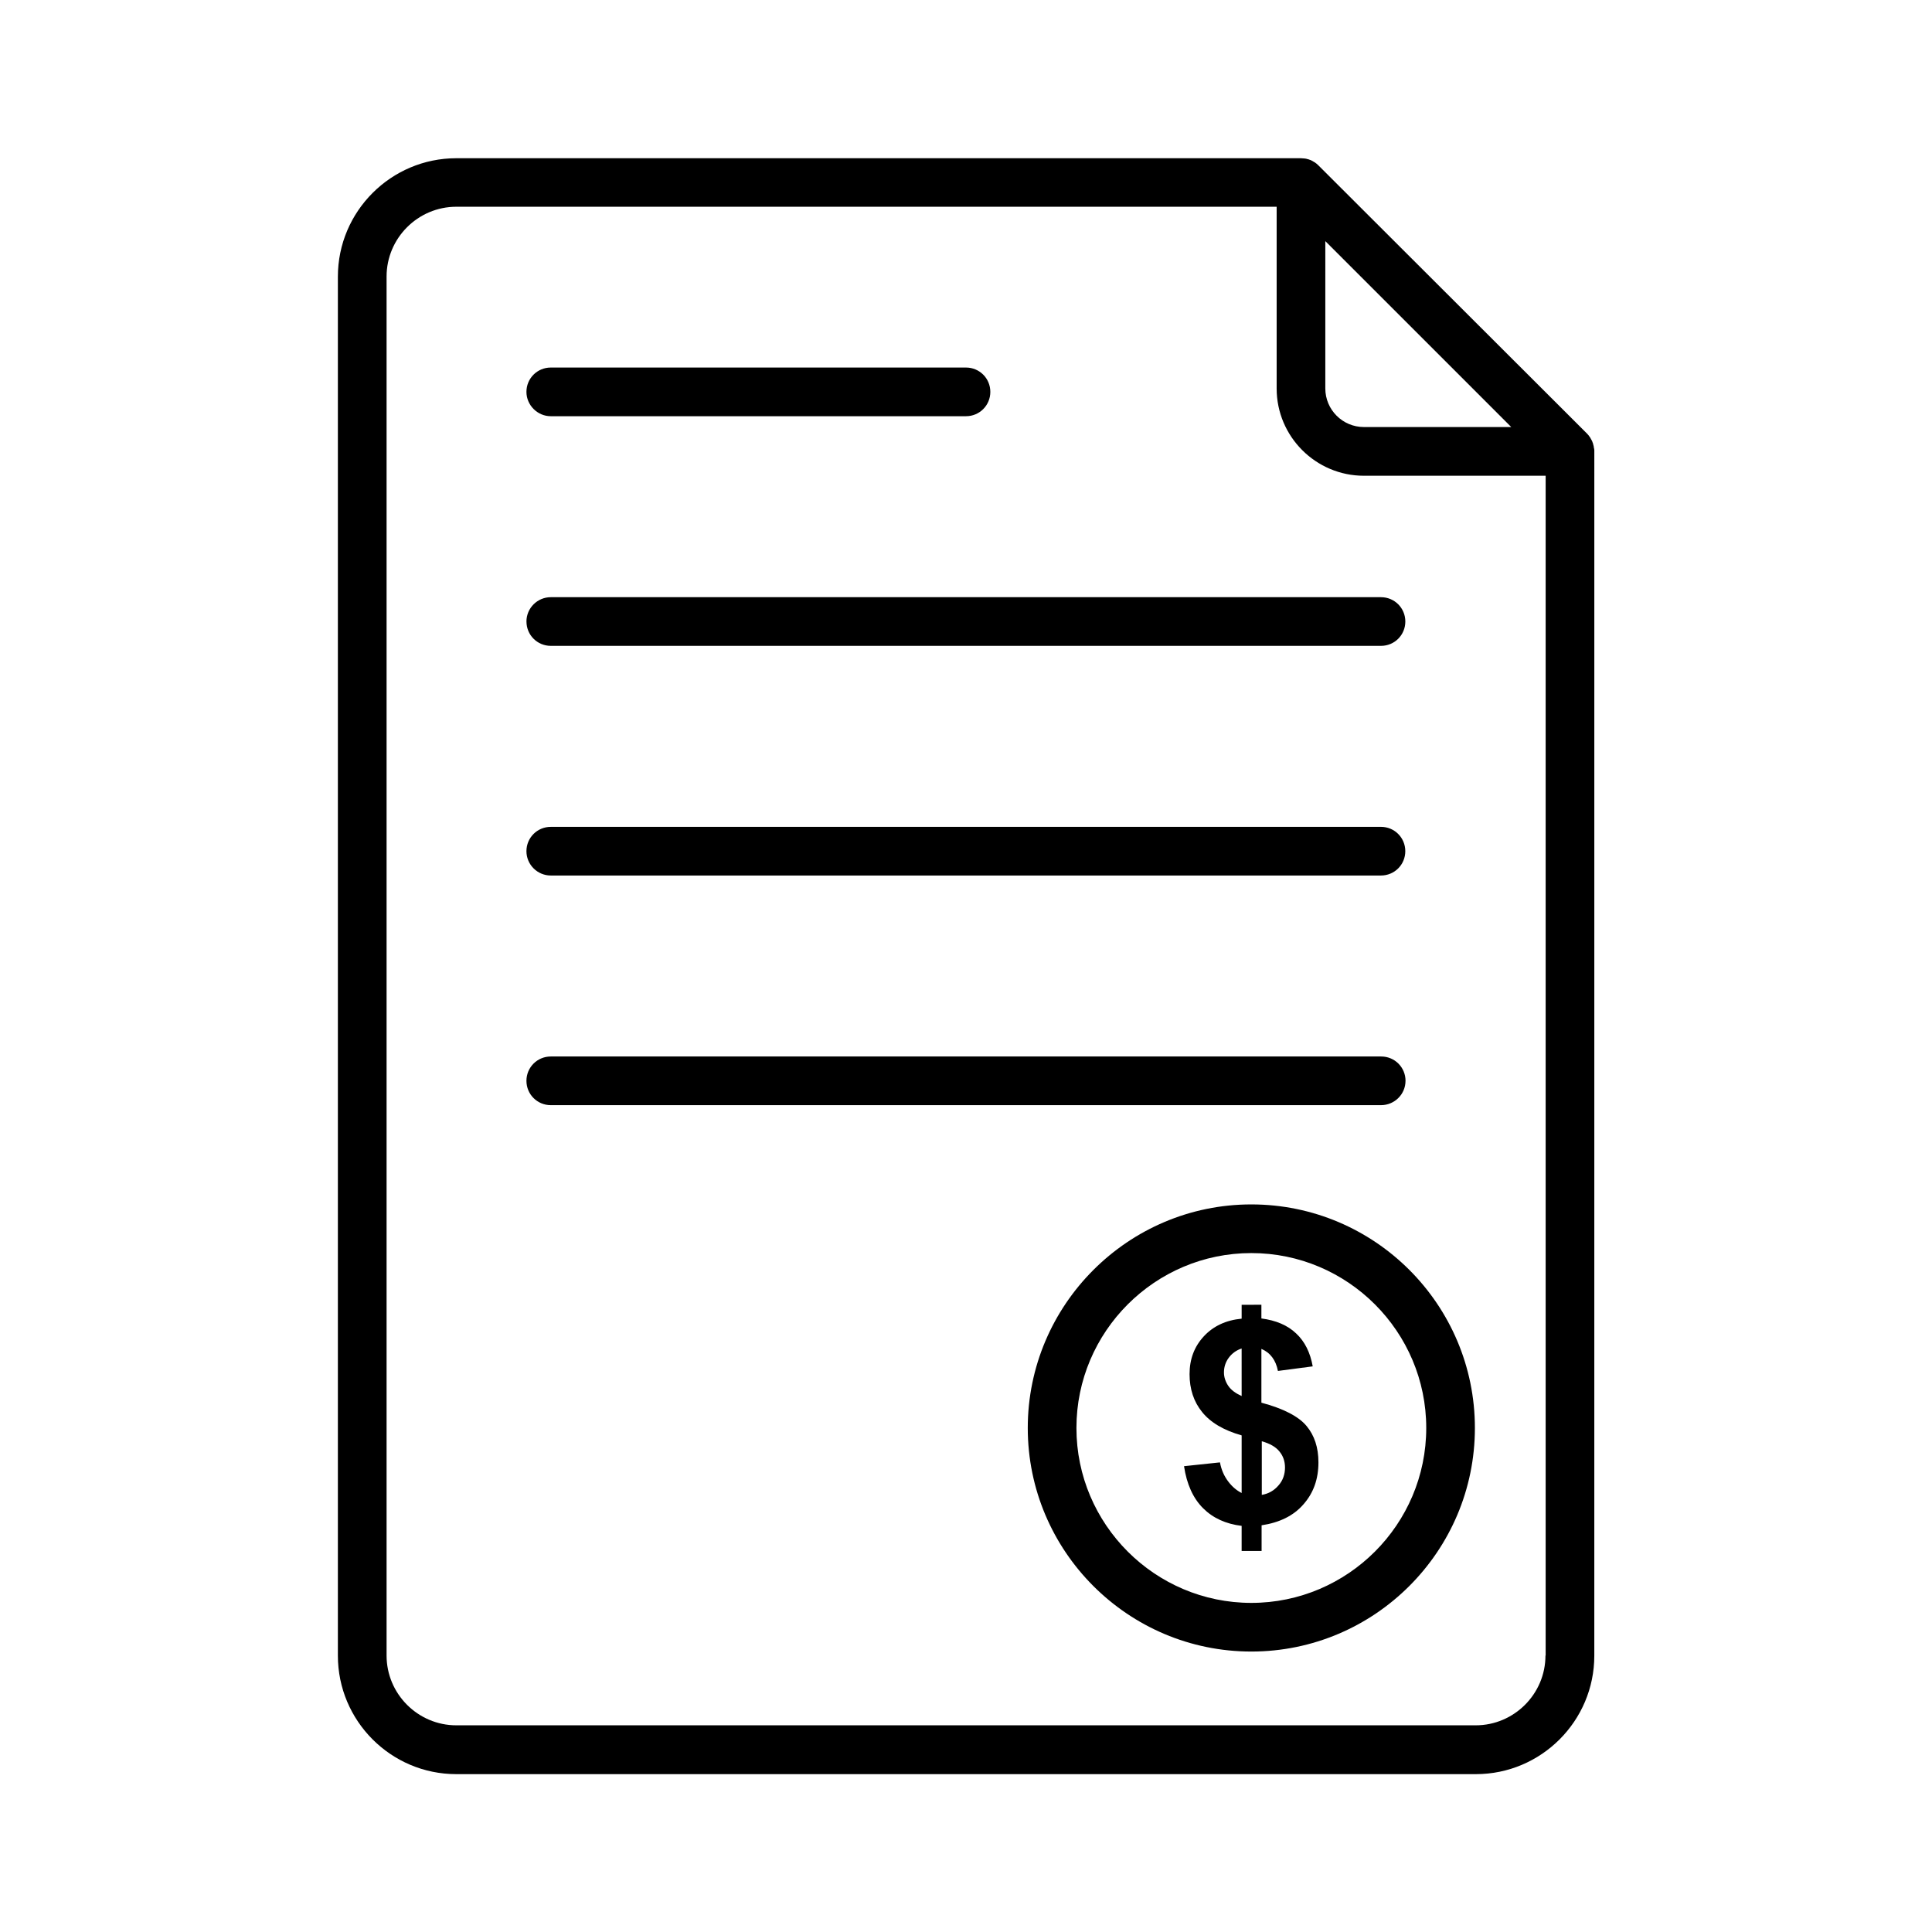 <?xml version="1.0" encoding="UTF-8"?>
<!-- Uploaded to: ICON Repo, www.svgrepo.com, Generator: ICON Repo Mixer Tools -->
<svg fill="#000000" width="800px" height="800px" version="1.1" viewBox="144 144 512 512" xmlns="http://www.w3.org/2000/svg">
 <g>
  <path d="m289.96 254.3h110.04c3.578 0 6.449-2.871 6.449-6.449s-2.871-6.449-6.449-6.449h-110.04c-3.578 0-6.449 2.871-6.449 6.449 0.004 3.527 2.926 6.449 6.449 6.449z"/>
  <path d="m283.52 308.71c0 3.578 2.871 6.449 6.449 6.449h220.01c3.578 0 6.449-2.871 6.449-6.449s-2.871-6.449-6.449-6.449h-220.02c-3.523 0-6.445 2.875-6.445 6.449z"/>
  <path d="m289.96 376.02h220.01c3.578 0 6.449-2.871 6.449-6.449s-2.871-6.449-6.449-6.449l-220.01 0.004c-3.578 0-6.449 2.871-6.449 6.449 0.004 3.574 2.926 6.445 6.449 6.445z"/>
  <path d="m516.48 430.43c0-3.578-2.871-6.449-6.449-6.449h-220.07c-3.578 0-6.449 2.871-6.449 6.449 0 3.578 2.871 6.449 6.449 6.449h220.01c3.582 0 6.504-2.875 6.504-6.449z"/>
  <path d="m416.37 522.43c0 32.648 26.551 59.246 59.246 59.246 32.648 0 59.246-26.551 59.246-59.246 0-32.695-26.551-59.246-59.246-59.246-32.645-0.004-59.246 26.598-59.246 59.246zm105.6 0c0 25.543-20.809 46.352-46.352 46.352-25.543 0-46.352-20.809-46.352-46.352s20.809-46.352 46.352-46.352c25.543 0 46.352 20.809 46.352 46.352z"/>
  <path d="m473.05 489.83v3.629c-4.18 0.402-7.508 1.965-10.027 4.684-2.519 2.719-3.777 6.047-3.777 10.027 0 3.93 1.109 7.305 3.324 10.027 2.215 2.769 5.691 4.836 10.48 6.195v15.266c-1.309-0.656-2.519-1.664-3.578-3.074-1.059-1.41-1.812-3.074-2.168-5.039l-9.523 1.008c0.707 4.785 2.418 8.516 5.039 11.133 2.621 2.621 6.047 4.18 10.227 4.684v6.648h5.289v-6.801c4.734-0.707 8.465-2.519 11.082-5.543 2.672-3.023 3.981-6.699 3.981-11.133 0-3.93-1.059-7.152-3.176-9.672-2.117-2.519-6.098-4.586-11.941-6.144v-14.258c2.367 1.008 3.828 2.973 4.383 5.844l9.219-1.211c-0.656-3.629-2.066-6.551-4.383-8.715-2.266-2.168-5.34-3.477-9.219-3.981v-3.629l-5.231 0.004zm0 24.133c-1.562-0.707-2.769-1.562-3.527-2.672-0.754-1.109-1.16-2.316-1.16-3.578 0-1.41 0.402-2.719 1.258-3.879 0.855-1.16 2.016-2.016 3.426-2.469zm10.027 14.711c0.957 1.16 1.461 2.57 1.461 4.231 0 1.812-0.555 3.426-1.715 4.734-1.16 1.359-2.621 2.215-4.434 2.519v-14.207c2.168 0.605 3.731 1.512 4.688 2.723z"/>
  <path d="m566.36 262.46v-0.152c-0.051-0.203-0.102-0.352-0.152-0.555v-0.051c-0.051-0.203-0.102-0.352-0.203-0.555v-0.051c-0.051-0.152-0.152-0.352-0.25-0.504 0-0.051 0-0.051-0.051-0.102-0.102-0.152-0.152-0.301-0.25-0.453 0-0.051-0.051-0.051-0.051-0.102-0.102-0.152-0.203-0.25-0.301-0.402-0.051-0.051-0.051-0.102-0.102-0.152-0.152-0.152-0.25-0.301-0.402-0.453l-71.289-71.184c-0.152-0.152-0.301-0.25-0.453-0.402-0.051-0.051-0.102-0.051-0.152-0.102-0.102-0.102-0.25-0.203-0.352-0.25-0.051-0.051-0.102-0.051-0.102-0.051-0.152-0.102-0.25-0.152-0.402-0.25-0.051 0-0.051-0.051-0.102-0.051-0.152-0.102-0.301-0.152-0.504-0.25h-0.051c-0.152-0.051-0.352-0.152-0.555-0.203h-0.051c-0.203-0.051-0.352-0.102-0.555-0.152h-0.152c-0.152-0.051-0.301-0.051-0.453-0.051-0.203 0-0.402-0.051-0.656-0.051h-223.84c-17.281 0-31.387 14.055-31.387 31.387v365.46c0 17.281 14.055 31.387 31.387 31.387h270.19c17.281 0 31.387-14.055 31.387-31.387l0.004-319.21c0-0.203 0-0.453-0.051-0.656-0.051-0.148-0.051-0.301-0.102-0.453zm-71.137-54.562 49.273 49.273h-39.047c-5.644 0-10.227-4.586-10.227-10.227zm58.34 374.84c0 10.176-8.312 18.488-18.488 18.488h-270.14c-10.176 0-18.488-8.312-18.488-18.488v-365.46c0-10.176 8.312-18.488 18.488-18.488h217.39v48.164c0 12.746 10.379 23.125 23.125 23.125h48.164v312.66z"/>
 </g>
</svg>